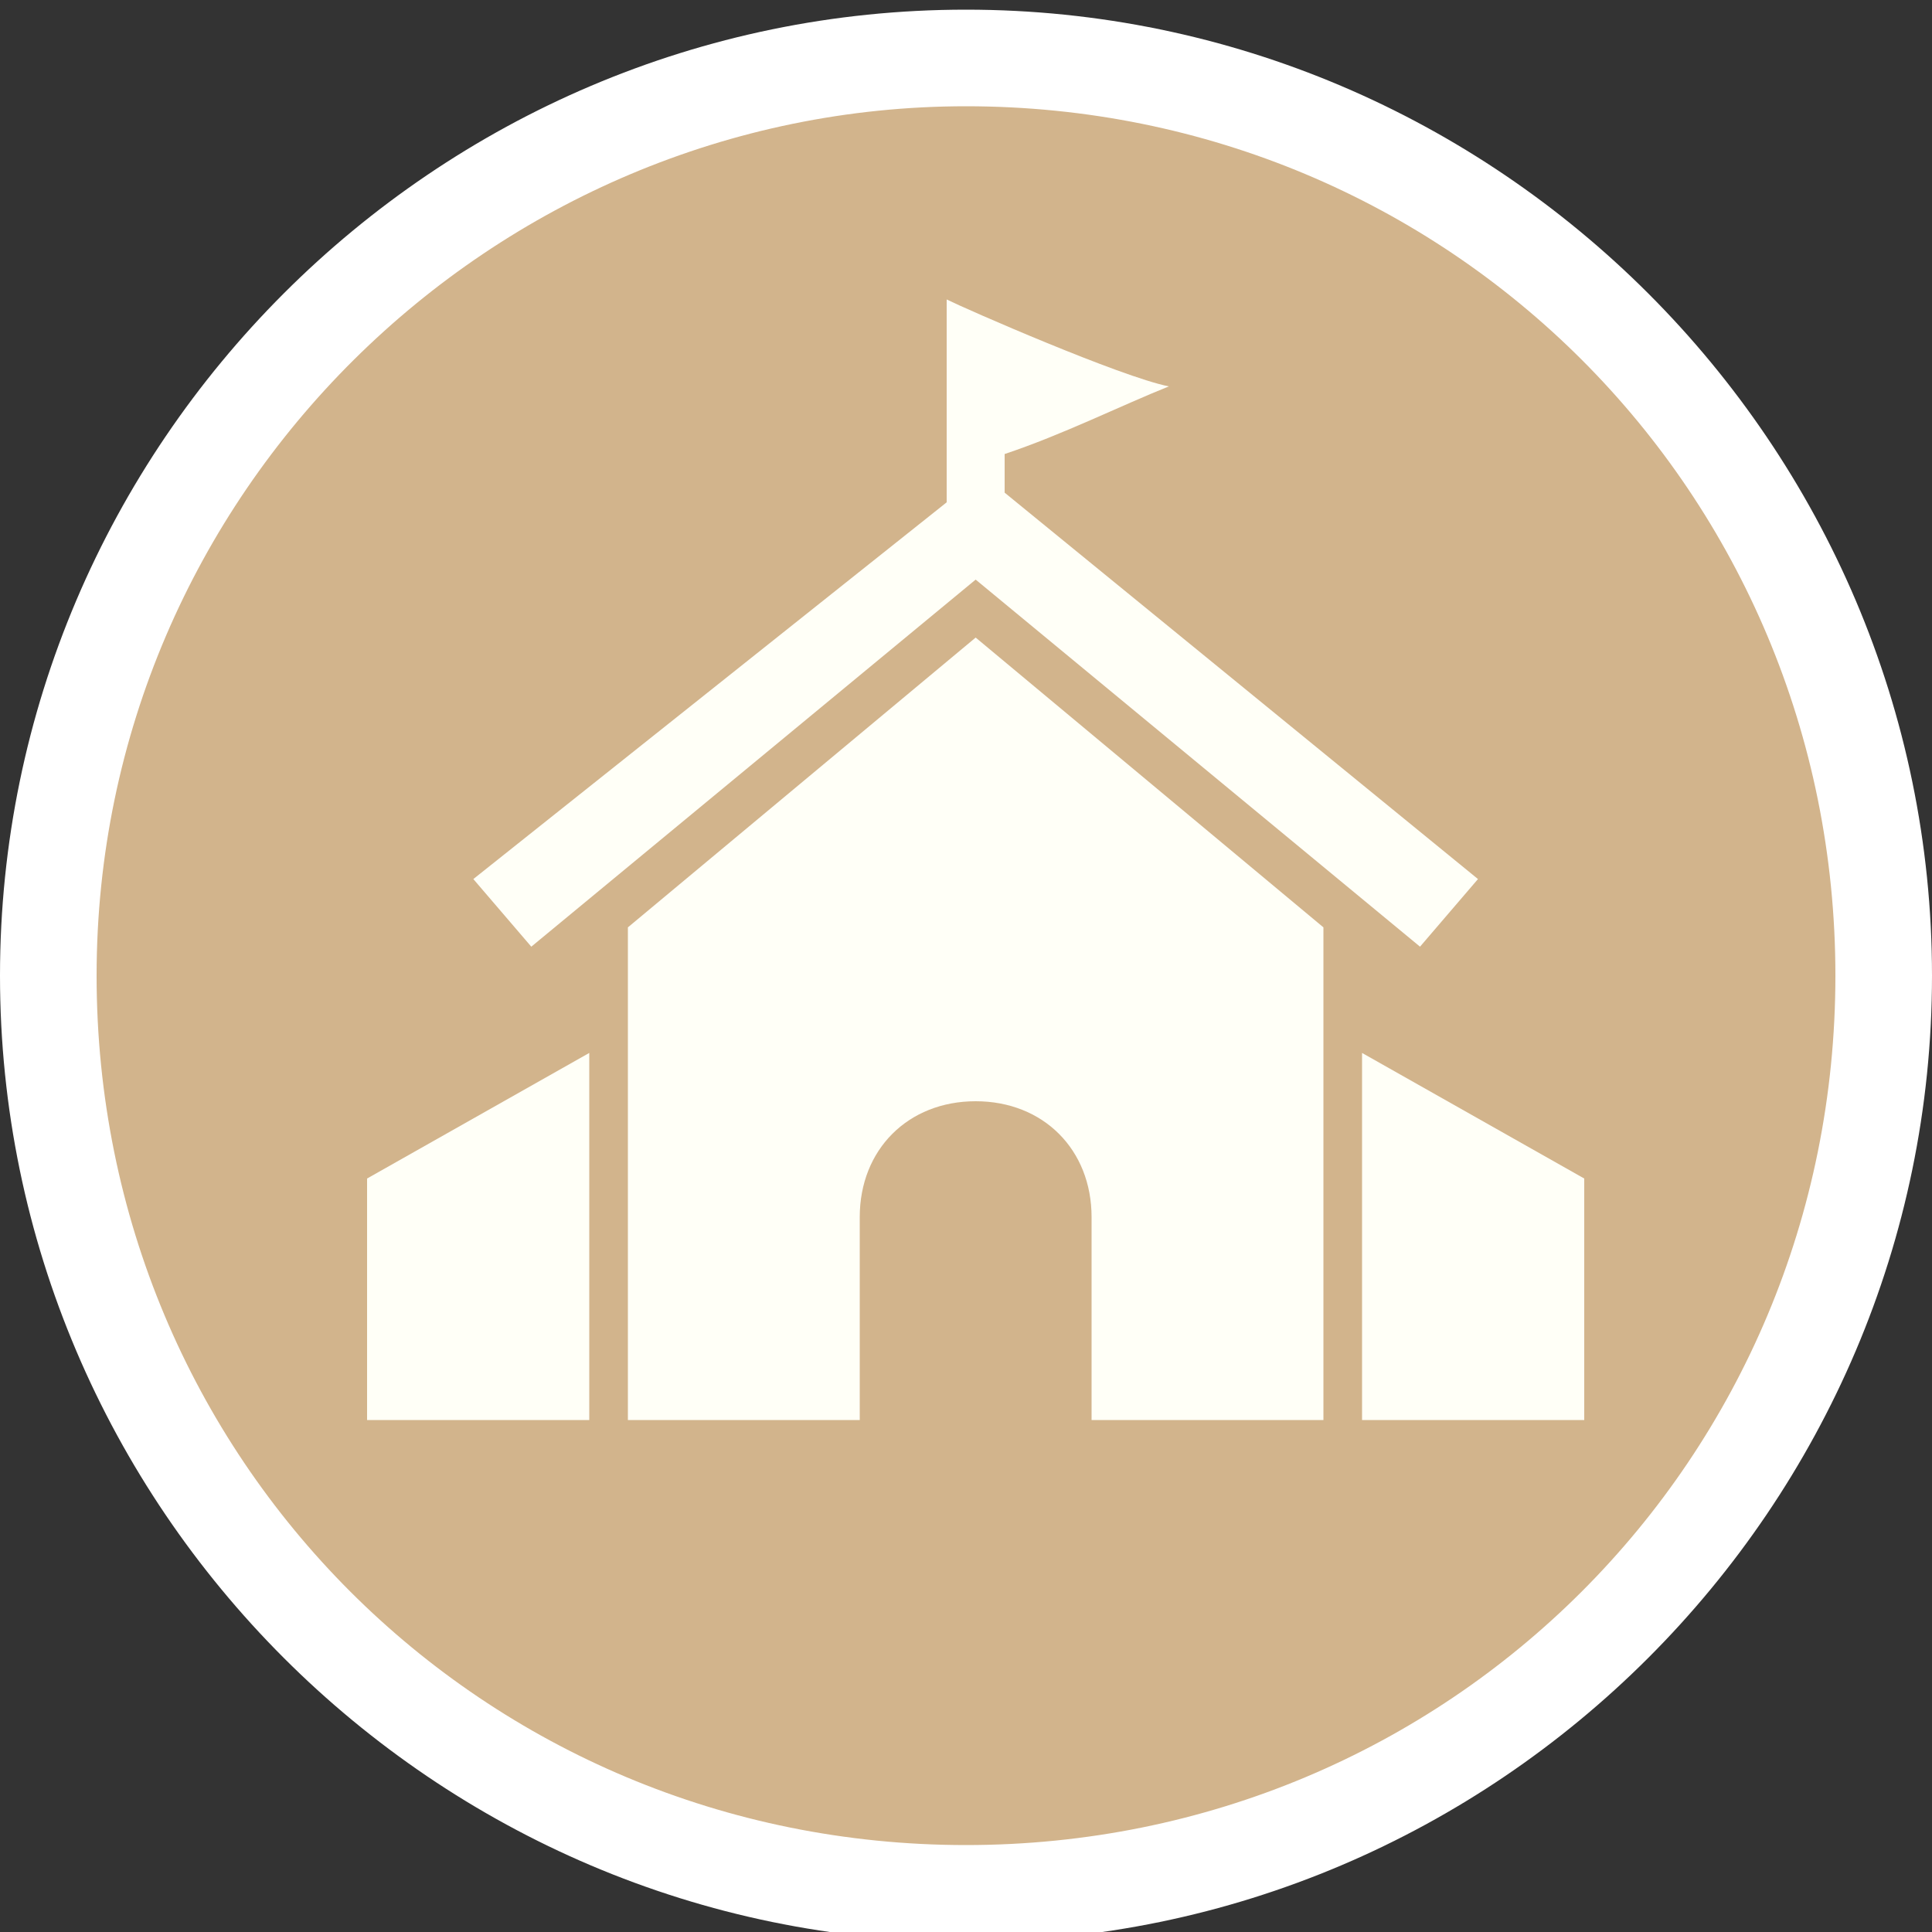<svg width="20px" height="20px" version="1.1" id="Layer_1" xmlns="http://www.w3.org/2000/svg" xmlns:xlink="http://www.w3.org/1999/xlink" x="0px" y="0px"
	 viewBox="0 0 20 20" style="enable-background:new 0 0 20 20;" xml:space="preserve">
<rect x="0" y="0" width="20" height="20" fill="#333333" stroke="none"/>
<style type="text/css">
	.st0{fill:#D2B48C;}
	.st1{fill:#FFFFFF;}
	.st2{fill:#FFFFF7;}
</style>
<g>
	<circle class="st0" cx="10" cy="10.1" r="9.5"/>
	<path class="st1" d="M10,1.1c5,0,9,4,9,9s-4,9-9,9s-9-4-9-9S5.1,1.1,10,1.1 M10,0.1c-5.5,0-10,4.5-10,10s4.5,10,10,10s10-4.5,10-10
		S15.5,0.1,10,0.1L10,0.1z"/>
</g>
<g>
	<polygon class="st2" points="14.1,10.9 14.1,14.7 14.1,14.7 16.4,14.7 16.4,12.2 	"/>
	<polygon class="st2" points="3.8,14.7 6.1,14.7 6.1,14.7 6.1,10.9 3.8,12.2 	"/>
	<path class="st2" d="M6.5,9.6v5.1h2.4v-2.1c0-0.7,0.5-1.2,1.2-1.2h0c0.7,0,1.2,0.5,1.2,1.2v2.1h2.4V9.6l-3.6-3L6.5,9.6z"/>
	<path class="st2" d="M4.9,9.1l0.6,0.7L10.1,6l4.6,3.8l0.6-0.7l-4.9-4c0-0.1,0-0.3,0-0.4c0.6-0.2,1.2-0.5,1.7-0.7
		c-0.5-0.1-2.1-0.8-2.3-0.9c0,0,0,1.9,0,2.1L4.9,9.1z"/>
</g>
</svg>
